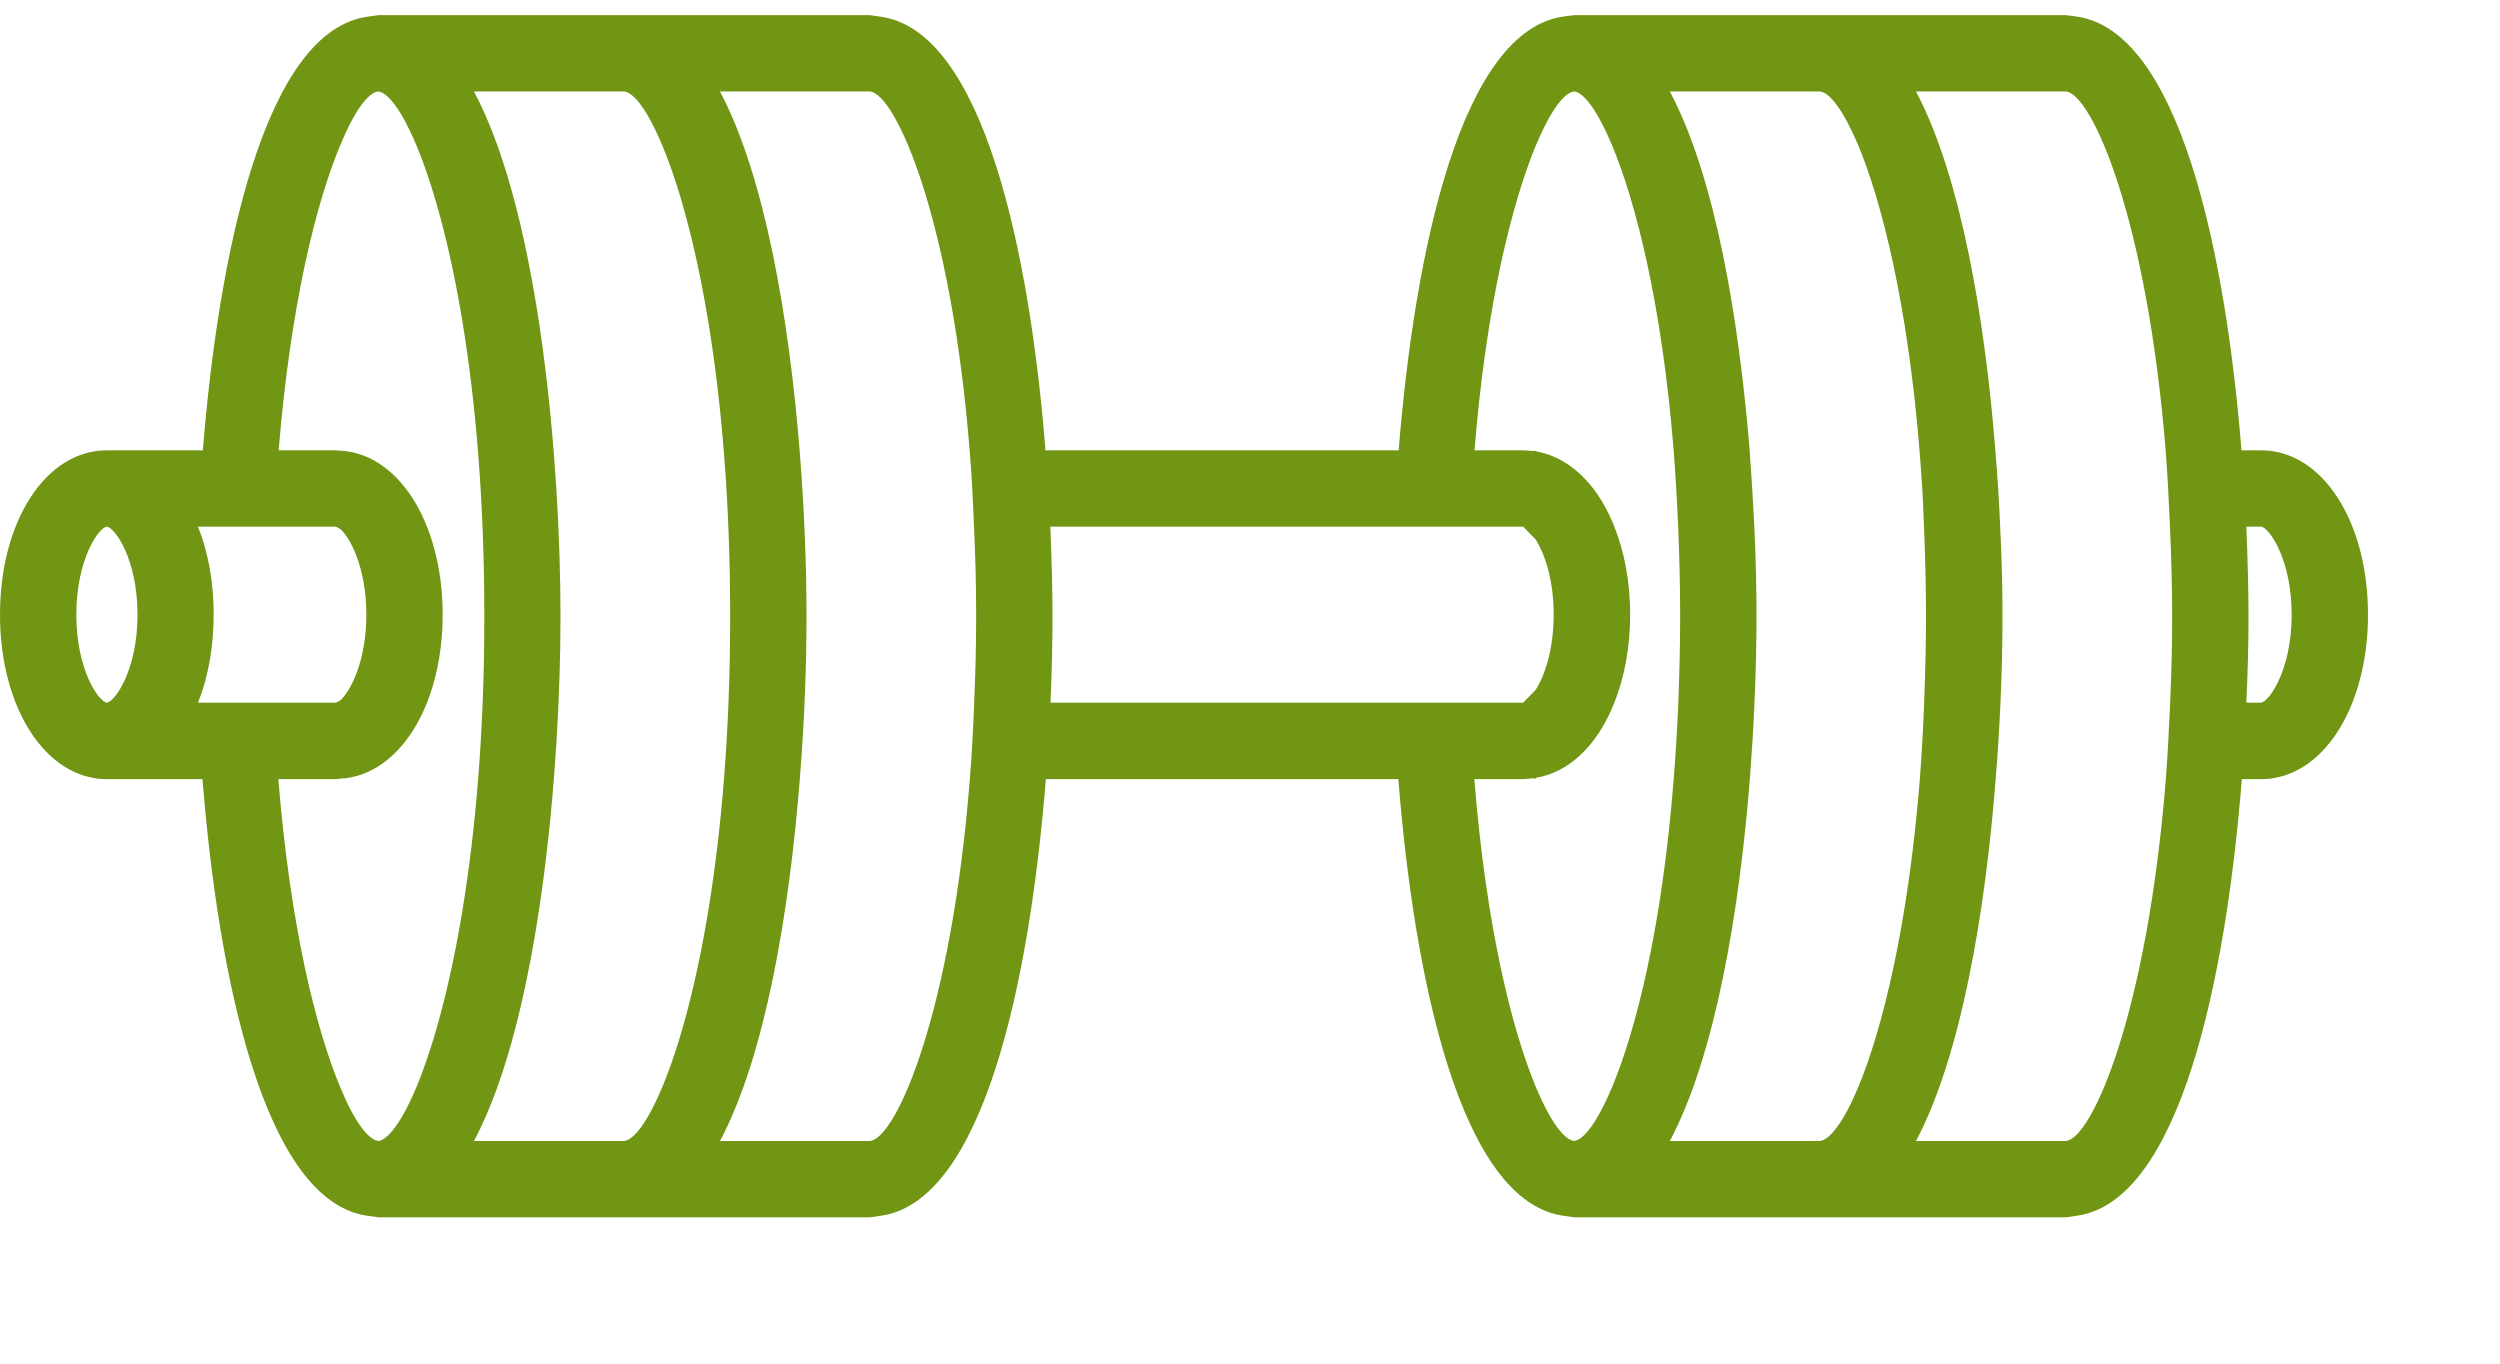 <svg width="110" height="60" viewBox="0 0 110 60" fill="none" xmlns="http://www.w3.org/2000/svg">
<g clip-path="url(#clip0_110_227)">
<path fill-rule="evenodd" clip-rule="evenodd" d="M99.491 30.917H98.839C98.905 29.56 98.934 28.269 98.934 27.118C98.934 25.923 98.897 24.588 98.839 23.173H99.491C99.829 23.202 100.833 24.595 100.833 27.045C100.833 29.494 99.829 30.88 99.491 30.917ZM95.487 30.917C95.436 32.083 95.377 33.212 95.297 34.283C94.475 44.571 92.055 50.086 90.904 50.203H84.304C86.306 46.427 87.362 40.047 87.809 34.283C87.905 33.124 87.971 32.002 88.022 30.917C88.081 29.56 88.11 28.269 88.11 27.118C88.11 25.923 88.081 24.588 88.007 23.173C87.963 22.095 87.89 20.958 87.795 19.814C87.34 14.072 86.291 7.78 84.304 4.025H90.904C92.048 4.15 94.461 9.613 95.289 19.814C95.37 20.877 95.429 21.999 95.48 23.173C95.531 24.434 95.575 25.732 95.575 27.118C95.575 28.445 95.539 29.699 95.487 30.917ZM80.08 50.203H73.473C75.482 46.427 76.538 40.047 76.993 34.283C77.081 33.124 77.154 32.002 77.198 30.917C77.257 29.56 77.286 28.269 77.286 27.118C77.286 25.923 77.257 24.588 77.191 23.173C77.139 22.095 77.066 20.958 76.985 19.814C76.516 14.072 75.475 7.78 73.473 4.025H80.08C80.513 4.069 81.121 4.876 81.767 6.401C82.815 8.931 83.945 13.449 84.458 19.814C84.546 20.877 84.619 21.999 84.656 23.173C84.707 24.434 84.744 25.732 84.744 27.118C84.744 28.445 84.707 29.699 84.663 30.917C84.619 32.083 84.553 33.212 84.473 34.283C83.959 40.714 82.823 45.283 81.767 47.827C81.129 49.353 80.513 50.152 80.08 50.203ZM69.263 50.203C68.823 50.152 68.215 49.353 67.577 47.827C66.513 45.275 65.384 40.714 64.871 34.283H67.019L67.445 34.246L67.577 34.261V34.224C69.014 33.989 70.209 32.845 70.935 31.151L71.031 30.917C71.471 29.817 71.727 28.489 71.727 27.045C71.727 25.6 71.471 24.28 71.031 23.173L70.935 22.938C70.209 21.244 69.014 20.107 67.577 19.858V19.836L67.445 19.843L67.019 19.814H64.878C65.391 13.449 66.528 8.931 67.577 6.401C68.215 4.876 68.823 4.069 69.263 4.025C69.689 4.069 70.297 4.876 70.935 6.401C71.991 8.939 73.128 13.449 73.641 19.814C73.722 20.877 73.788 21.999 73.839 23.173C73.891 24.434 73.927 25.732 73.927 27.118C73.927 28.445 73.891 29.699 73.847 30.917C73.795 32.083 73.729 33.212 73.641 34.283C73.143 40.714 71.999 45.275 70.935 47.827C70.297 49.353 69.689 50.152 69.263 50.203ZM61.329 30.917H46.222C46.281 29.56 46.31 28.269 46.31 27.118C46.31 25.923 46.273 24.588 46.215 23.173H67.019L67.577 23.745C67.965 24.368 68.361 25.49 68.361 27.045C68.361 28.599 67.965 29.721 67.577 30.345L67.019 30.917H61.329ZM42.863 30.917C42.819 32.083 42.761 33.212 42.673 34.283C41.859 44.564 39.439 50.086 38.28 50.203H31.68C33.689 46.427 34.738 40.047 35.193 34.268C35.405 31.665 35.486 29.179 35.486 27.118C35.486 25.013 35.398 22.476 35.185 19.829C34.723 14.079 33.667 7.78 31.68 4.025H38.28C39.424 4.15 41.844 9.613 42.665 19.814C42.753 20.877 42.812 21.999 42.856 23.173C42.915 24.434 42.951 25.732 42.951 27.118C42.951 28.445 42.915 29.699 42.863 30.917ZM27.463 50.203H20.856C23.775 44.718 24.662 33.762 24.662 27.118C24.662 20.467 23.775 9.511 20.856 4.025H27.463C27.896 4.069 28.505 4.876 29.143 6.401C30.565 9.811 32.127 16.829 32.127 27.118C32.127 37.399 30.565 44.417 29.143 47.827C28.505 49.353 27.896 50.152 27.463 50.203ZM16.647 50.203C16.207 50.152 15.591 49.353 14.967 47.827C13.897 45.275 12.767 40.714 12.247 34.283H14.777L14.967 34.261C16.331 34.195 17.512 33.3 18.326 31.885C19.045 30.623 19.477 28.944 19.477 27.045C19.477 25.145 19.045 23.473 18.326 22.205C17.512 20.789 16.331 19.895 14.967 19.829L14.777 19.814H12.261C12.782 13.449 13.904 8.931 14.967 6.401C15.591 4.876 16.207 4.069 16.639 4.025C17.072 4.069 17.688 4.876 18.326 6.401C19.749 9.811 21.311 16.829 21.311 27.118C21.311 37.399 19.741 44.417 18.326 47.827C17.688 49.353 17.072 50.152 16.647 50.203ZM8.712 30.917C9.152 29.817 9.401 28.489 9.401 27.045C9.401 25.6 9.159 24.287 8.712 23.18V23.173H14.777L14.967 23.275C15.385 23.627 16.119 24.94 16.119 27.045C16.119 29.149 15.385 30.462 14.967 30.821L14.777 30.917H8.712ZM4.701 30.917C4.356 30.88 3.359 29.501 3.359 27.045C3.359 24.588 4.356 23.202 4.701 23.173C5.045 23.202 6.05 24.588 6.05 27.045C6.05 29.501 5.045 30.88 4.701 30.917ZM99.491 19.814H98.626C97.929 11.168 95.905 1.275 91.3 0.718L90.904 0.667H69.263L68.86 0.718C64.262 1.275 62.238 11.168 61.541 19.814H46.002C45.313 11.168 43.281 1.275 38.683 0.725L38.28 0.667H16.647L16.236 0.725C11.645 1.275 9.621 11.168 8.925 19.814H4.701C2.024 19.814 0 22.916 0 27.045C0 31.166 2.024 34.283 4.701 34.283H8.91C9.599 42.951 11.623 52.953 16.236 53.503L16.647 53.562H38.28L38.683 53.503C43.311 52.953 45.327 42.951 46.017 34.283H61.527C62.216 42.958 64.24 52.953 68.86 53.503L69.263 53.562H90.904L91.307 53.503C95.935 52.953 97.951 42.958 98.641 34.283H99.491C102.168 34.283 104.192 31.166 104.192 27.045C104.192 22.916 102.168 19.814 99.491 19.814Z" fill="#709613"/>
</g>
<defs>
<clipPath id="clip0_110_227">
<rect width="110" height="58.667" fill="white" transform="translate(0 0.667)"/>
</clipPath>
</defs>
</svg>

